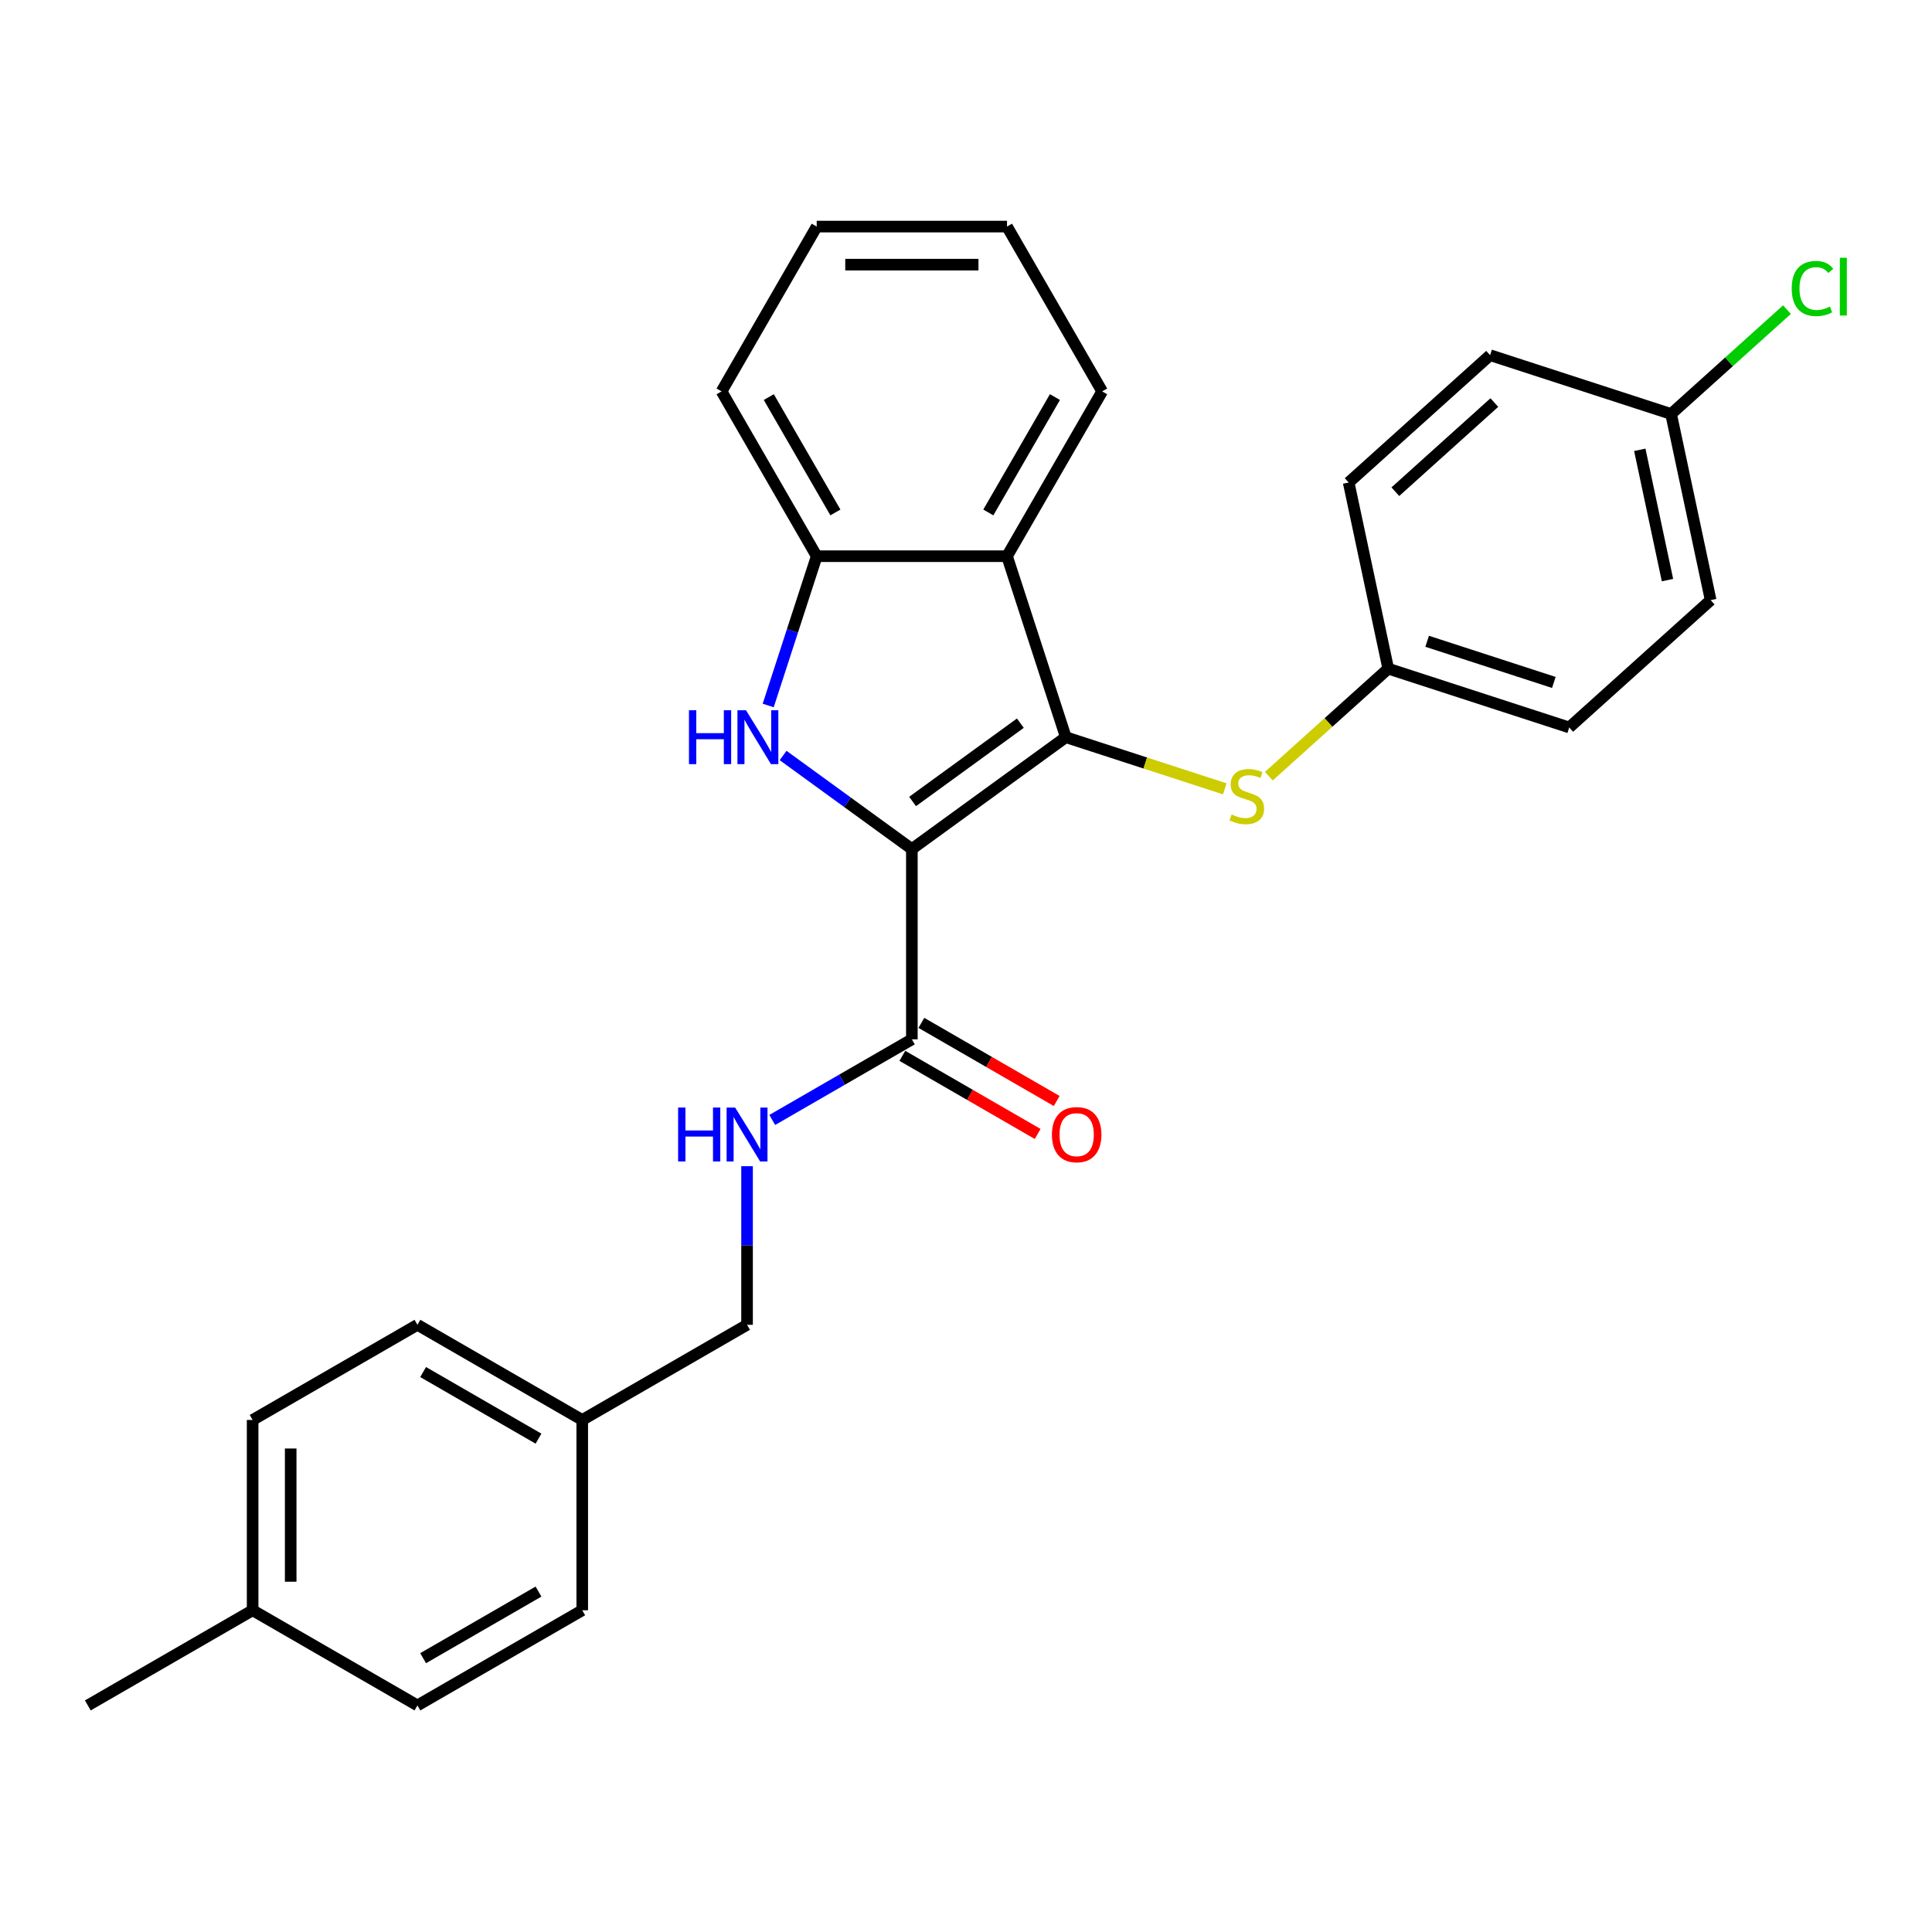 <?xml version='1.0' encoding='iso-8859-1'?>
<svg version='1.1' baseProfile='full'
              xmlns='http://www.w3.org/2000/svg'
                      xmlns:rdkit='http://www.rdkit.org/xml'
                      xmlns:xlink='http://www.w3.org/1999/xlink'
                  xml:space='preserve'
width='1000px' height='1000px' viewBox='0 0 1000 1000'>
<!-- END OF HEADER -->
<rect style='opacity:1.0;fill:#FFFFFF;stroke:none' width='1000' height='1000' x='0' y='0'> </rect>
<path class='bond-0' d='M 471.978,439.466 L 551.667,381.568' style='fill:none;fill-rule:evenodd;stroke:#000000;stroke-width:6px;stroke-linecap:butt;stroke-linejoin:miter;stroke-opacity:1' />
<path class='bond-0' d='M 472.352,414.843 L 528.134,374.315' style='fill:none;fill-rule:evenodd;stroke:#000000;stroke-width:6px;stroke-linecap:butt;stroke-linejoin:miter;stroke-opacity:1' />
<path class='bond-1' d='M 471.978,439.466 L 438.654,415.254' style='fill:none;fill-rule:evenodd;stroke:#000000;stroke-width:6px;stroke-linecap:butt;stroke-linejoin:miter;stroke-opacity:1' />
<path class='bond-1' d='M 438.654,415.254 L 405.33,391.043' style='fill:none;fill-rule:evenodd;stroke:#0000FF;stroke-width:6px;stroke-linecap:butt;stroke-linejoin:miter;stroke-opacity:1' />
<path class='bond-3' d='M 471.978,439.466 L 471.978,537.967' style='fill:none;fill-rule:evenodd;stroke:#000000;stroke-width:6px;stroke-linecap:butt;stroke-linejoin:miter;stroke-opacity:1' />
<path class='bond-2' d='M 551.667,381.568 L 521.229,287.888' style='fill:none;fill-rule:evenodd;stroke:#000000;stroke-width:6px;stroke-linecap:butt;stroke-linejoin:miter;stroke-opacity:1' />
<path class='bond-5' d='M 551.667,381.568 L 592.804,394.934' style='fill:none;fill-rule:evenodd;stroke:#000000;stroke-width:6px;stroke-linecap:butt;stroke-linejoin:miter;stroke-opacity:1' />
<path class='bond-5' d='M 592.804,394.934 L 633.941,408.3' style='fill:none;fill-rule:evenodd;stroke:#CCCC00;stroke-width:6px;stroke-linecap:butt;stroke-linejoin:miter;stroke-opacity:1' />
<path class='bond-4' d='M 397.621,365.158 L 410.174,326.523' style='fill:none;fill-rule:evenodd;stroke:#0000FF;stroke-width:6px;stroke-linecap:butt;stroke-linejoin:miter;stroke-opacity:1' />
<path class='bond-4' d='M 410.174,326.523 L 422.727,287.888' style='fill:none;fill-rule:evenodd;stroke:#000000;stroke-width:6px;stroke-linecap:butt;stroke-linejoin:miter;stroke-opacity:1' />
<path class='bond-14' d='M 521.229,287.888 L 570.479,202.583' style='fill:none;fill-rule:evenodd;stroke:#000000;stroke-width:6px;stroke-linecap:butt;stroke-linejoin:miter;stroke-opacity:1' />
<path class='bond-14' d='M 511.555,265.242 L 546.031,205.528' style='fill:none;fill-rule:evenodd;stroke:#000000;stroke-width:6px;stroke-linecap:butt;stroke-linejoin:miter;stroke-opacity:1' />
<path class='bond-27' d='M 521.229,287.888 L 422.727,287.888' style='fill:none;fill-rule:evenodd;stroke:#000000;stroke-width:6px;stroke-linecap:butt;stroke-linejoin:miter;stroke-opacity:1' />
<path class='bond-6' d='M 471.978,537.967 L 435.846,558.828' style='fill:none;fill-rule:evenodd;stroke:#000000;stroke-width:6px;stroke-linecap:butt;stroke-linejoin:miter;stroke-opacity:1' />
<path class='bond-6' d='M 435.846,558.828 L 399.715,579.688' style='fill:none;fill-rule:evenodd;stroke:#0000FF;stroke-width:6px;stroke-linecap:butt;stroke-linejoin:miter;stroke-opacity:1' />
<path class='bond-7' d='M 467.053,546.497 L 502.071,566.715' style='fill:none;fill-rule:evenodd;stroke:#000000;stroke-width:6px;stroke-linecap:butt;stroke-linejoin:miter;stroke-opacity:1' />
<path class='bond-7' d='M 502.071,566.715 L 537.09,586.933' style='fill:none;fill-rule:evenodd;stroke:#FF0000;stroke-width:6px;stroke-linecap:butt;stroke-linejoin:miter;stroke-opacity:1' />
<path class='bond-7' d='M 476.903,529.437 L 511.922,549.654' style='fill:none;fill-rule:evenodd;stroke:#000000;stroke-width:6px;stroke-linecap:butt;stroke-linejoin:miter;stroke-opacity:1' />
<path class='bond-7' d='M 511.922,549.654 L 546.94,569.872' style='fill:none;fill-rule:evenodd;stroke:#FF0000;stroke-width:6px;stroke-linecap:butt;stroke-linejoin:miter;stroke-opacity:1' />
<path class='bond-23' d='M 422.727,287.888 L 373.477,202.583' style='fill:none;fill-rule:evenodd;stroke:#000000;stroke-width:6px;stroke-linecap:butt;stroke-linejoin:miter;stroke-opacity:1' />
<path class='bond-23' d='M 432.401,265.242 L 397.925,205.528' style='fill:none;fill-rule:evenodd;stroke:#000000;stroke-width:6px;stroke-linecap:butt;stroke-linejoin:miter;stroke-opacity:1' />
<path class='bond-8' d='M 656.754,401.736 L 687.651,373.916' style='fill:none;fill-rule:evenodd;stroke:#CCCC00;stroke-width:6px;stroke-linecap:butt;stroke-linejoin:miter;stroke-opacity:1' />
<path class='bond-8' d='M 687.651,373.916 L 718.548,346.096' style='fill:none;fill-rule:evenodd;stroke:#000000;stroke-width:6px;stroke-linecap:butt;stroke-linejoin:miter;stroke-opacity:1' />
<path class='bond-9' d='M 386.673,603.628 L 386.673,644.674' style='fill:none;fill-rule:evenodd;stroke:#0000FF;stroke-width:6px;stroke-linecap:butt;stroke-linejoin:miter;stroke-opacity:1' />
<path class='bond-9' d='M 386.673,644.674 L 386.673,685.719' style='fill:none;fill-rule:evenodd;stroke:#000000;stroke-width:6px;stroke-linecap:butt;stroke-linejoin:miter;stroke-opacity:1' />
<path class='bond-15' d='M 718.548,346.096 L 698.069,249.747' style='fill:none;fill-rule:evenodd;stroke:#000000;stroke-width:6px;stroke-linecap:butt;stroke-linejoin:miter;stroke-opacity:1' />
<path class='bond-16' d='M 718.548,346.096 L 812.229,376.535' style='fill:none;fill-rule:evenodd;stroke:#000000;stroke-width:6px;stroke-linecap:butt;stroke-linejoin:miter;stroke-opacity:1' />
<path class='bond-16' d='M 738.688,331.926 L 804.264,353.233' style='fill:none;fill-rule:evenodd;stroke:#000000;stroke-width:6px;stroke-linecap:butt;stroke-linejoin:miter;stroke-opacity:1' />
<path class='bond-11' d='M 386.673,685.719 L 301.369,734.97' style='fill:none;fill-rule:evenodd;stroke:#000000;stroke-width:6px;stroke-linecap:butt;stroke-linejoin:miter;stroke-opacity:1' />
<path class='bond-10' d='M 864.95,214.276 L 885.43,310.625' style='fill:none;fill-rule:evenodd;stroke:#000000;stroke-width:6px;stroke-linecap:butt;stroke-linejoin:miter;stroke-opacity:1' />
<path class='bond-10' d='M 848.752,232.824 L 863.088,300.268' style='fill:none;fill-rule:evenodd;stroke:#000000;stroke-width:6px;stroke-linecap:butt;stroke-linejoin:miter;stroke-opacity:1' />
<path class='bond-12' d='M 864.95,214.276 L 894.941,187.272' style='fill:none;fill-rule:evenodd;stroke:#000000;stroke-width:6px;stroke-linecap:butt;stroke-linejoin:miter;stroke-opacity:1' />
<path class='bond-12' d='M 894.941,187.272 L 924.932,160.268' style='fill:none;fill-rule:evenodd;stroke:#00CC00;stroke-width:6px;stroke-linecap:butt;stroke-linejoin:miter;stroke-opacity:1' />
<path class='bond-29' d='M 864.95,214.276 L 771.27,183.837' style='fill:none;fill-rule:evenodd;stroke:#000000;stroke-width:6px;stroke-linecap:butt;stroke-linejoin:miter;stroke-opacity:1' />
<path class='bond-19' d='M 301.369,734.97 L 301.369,833.471' style='fill:none;fill-rule:evenodd;stroke:#000000;stroke-width:6px;stroke-linecap:butt;stroke-linejoin:miter;stroke-opacity:1' />
<path class='bond-20' d='M 301.369,734.97 L 216.064,685.719' style='fill:none;fill-rule:evenodd;stroke:#000000;stroke-width:6px;stroke-linecap:butt;stroke-linejoin:miter;stroke-opacity:1' />
<path class='bond-20' d='M 278.723,744.643 L 219.009,710.168' style='fill:none;fill-rule:evenodd;stroke:#000000;stroke-width:6px;stroke-linecap:butt;stroke-linejoin:miter;stroke-opacity:1' />
<path class='bond-13' d='M 130.759,833.471 L 130.759,734.97' style='fill:none;fill-rule:evenodd;stroke:#000000;stroke-width:6px;stroke-linecap:butt;stroke-linejoin:miter;stroke-opacity:1' />
<path class='bond-13' d='M 150.459,818.696 L 150.459,749.745' style='fill:none;fill-rule:evenodd;stroke:#000000;stroke-width:6px;stroke-linecap:butt;stroke-linejoin:miter;stroke-opacity:1' />
<path class='bond-24' d='M 130.759,833.471 L 45.455,882.722' style='fill:none;fill-rule:evenodd;stroke:#000000;stroke-width:6px;stroke-linecap:butt;stroke-linejoin:miter;stroke-opacity:1' />
<path class='bond-30' d='M 130.759,833.471 L 216.064,882.722' style='fill:none;fill-rule:evenodd;stroke:#000000;stroke-width:6px;stroke-linecap:butt;stroke-linejoin:miter;stroke-opacity:1' />
<path class='bond-25' d='M 570.479,202.583 L 521.229,117.278' style='fill:none;fill-rule:evenodd;stroke:#000000;stroke-width:6px;stroke-linecap:butt;stroke-linejoin:miter;stroke-opacity:1' />
<path class='bond-18' d='M 698.069,249.747 L 771.27,183.837' style='fill:none;fill-rule:evenodd;stroke:#000000;stroke-width:6px;stroke-linecap:butt;stroke-linejoin:miter;stroke-opacity:1' />
<path class='bond-18' d='M 722.231,254.501 L 773.471,208.364' style='fill:none;fill-rule:evenodd;stroke:#000000;stroke-width:6px;stroke-linecap:butt;stroke-linejoin:miter;stroke-opacity:1' />
<path class='bond-17' d='M 812.229,376.535 L 885.43,310.625' style='fill:none;fill-rule:evenodd;stroke:#000000;stroke-width:6px;stroke-linecap:butt;stroke-linejoin:miter;stroke-opacity:1' />
<path class='bond-22' d='M 301.369,833.471 L 216.064,882.722' style='fill:none;fill-rule:evenodd;stroke:#000000;stroke-width:6px;stroke-linecap:butt;stroke-linejoin:miter;stroke-opacity:1' />
<path class='bond-22' d='M 278.723,823.798 L 219.009,858.273' style='fill:none;fill-rule:evenodd;stroke:#000000;stroke-width:6px;stroke-linecap:butt;stroke-linejoin:miter;stroke-opacity:1' />
<path class='bond-21' d='M 216.064,685.719 L 130.759,734.97' style='fill:none;fill-rule:evenodd;stroke:#000000;stroke-width:6px;stroke-linecap:butt;stroke-linejoin:miter;stroke-opacity:1' />
<path class='bond-26' d='M 373.477,202.583 L 422.727,117.278' style='fill:none;fill-rule:evenodd;stroke:#000000;stroke-width:6px;stroke-linecap:butt;stroke-linejoin:miter;stroke-opacity:1' />
<path class='bond-28' d='M 521.229,117.278 L 422.727,117.278' style='fill:none;fill-rule:evenodd;stroke:#000000;stroke-width:6px;stroke-linecap:butt;stroke-linejoin:miter;stroke-opacity:1' />
<path class='bond-28' d='M 506.453,136.979 L 437.502,136.979' style='fill:none;fill-rule:evenodd;stroke:#000000;stroke-width:6px;stroke-linecap:butt;stroke-linejoin:miter;stroke-opacity:1' />
<path  class='atom-2' d='M 356.611 367.62
L 360.394 367.62
L 360.394 379.48
L 374.657 379.48
L 374.657 367.62
L 378.439 367.62
L 378.439 395.516
L 374.657 395.516
L 374.657 382.632
L 360.394 382.632
L 360.394 395.516
L 356.611 395.516
L 356.611 367.62
' fill='#0000FF'/>
<path  class='atom-2' d='M 386.122 367.62
L 395.263 382.395
Q 396.17 383.853, 397.627 386.493
Q 399.085 389.133, 399.164 389.29
L 399.164 367.62
L 402.868 367.62
L 402.868 395.516
L 399.046 395.516
L 389.235 379.362
Q 388.093 377.47, 386.871 375.303
Q 385.689 373.136, 385.334 372.466
L 385.334 395.516
L 381.71 395.516
L 381.71 367.62
L 386.122 367.62
' fill='#0000FF'/>
<path  class='atom-6' d='M 637.467 421.581
Q 637.783 421.699, 639.083 422.251
Q 640.383 422.802, 641.802 423.157
Q 643.259 423.472, 644.678 423.472
Q 647.318 423.472, 648.854 422.211
Q 650.391 420.911, 650.391 418.665
Q 650.391 417.129, 649.603 416.183
Q 648.854 415.237, 647.672 414.725
Q 646.49 414.213, 644.52 413.622
Q 642.038 412.873, 640.541 412.164
Q 639.083 411.455, 638.019 409.958
Q 636.995 408.461, 636.995 405.939
Q 636.995 402.432, 639.359 400.265
Q 641.762 398.098, 646.49 398.098
Q 649.721 398.098, 653.385 399.635
L 652.479 402.669
Q 649.13 401.29, 646.608 401.29
Q 643.89 401.29, 642.393 402.432
Q 640.895 403.535, 640.935 405.466
Q 640.935 406.963, 641.683 407.87
Q 642.471 408.776, 643.575 409.288
Q 644.717 409.8, 646.608 410.391
Q 649.13 411.179, 650.627 411.967
Q 652.124 412.755, 653.188 414.371
Q 654.292 415.947, 654.292 418.665
Q 654.292 422.527, 651.691 424.615
Q 649.13 426.664, 644.835 426.664
Q 642.353 426.664, 640.462 426.112
Q 638.61 425.6, 636.404 424.694
L 637.467 421.581
' fill='#CCCC00'/>
<path  class='atom-7' d='M 350.996 573.27
L 354.779 573.27
L 354.779 585.129
L 369.042 585.129
L 369.042 573.27
L 372.824 573.27
L 372.824 601.165
L 369.042 601.165
L 369.042 588.281
L 354.779 588.281
L 354.779 601.165
L 350.996 601.165
L 350.996 573.27
' fill='#0000FF'/>
<path  class='atom-7' d='M 380.507 573.27
L 389.648 588.045
Q 390.554 589.503, 392.012 592.143
Q 393.47 594.783, 393.549 594.94
L 393.549 573.27
L 397.252 573.27
L 397.252 601.165
L 393.43 601.165
L 383.62 585.011
Q 382.477 583.12, 381.256 580.953
Q 380.074 578.786, 379.719 578.116
L 379.719 601.165
L 376.094 601.165
L 376.094 573.27
L 380.507 573.27
' fill='#0000FF'/>
<path  class='atom-8' d='M 544.477 587.296
Q 544.477 580.598, 547.787 576.855
Q 551.097 573.112, 557.283 573.112
Q 563.469 573.112, 566.778 576.855
Q 570.088 580.598, 570.088 587.296
Q 570.088 594.073, 566.739 597.935
Q 563.39 601.756, 557.283 601.756
Q 551.136 601.756, 547.787 597.935
Q 544.477 594.113, 544.477 587.296
M 557.283 598.604
Q 561.538 598.604, 563.823 595.768
Q 566.148 592.891, 566.148 587.296
Q 566.148 581.82, 563.823 579.062
Q 561.538 576.264, 557.283 576.264
Q 553.027 576.264, 550.703 579.022
Q 548.418 581.78, 548.418 587.296
Q 548.418 592.931, 550.703 595.768
Q 553.027 598.604, 557.283 598.604
' fill='#FF0000'/>
<path  class='atom-13' d='M 927.394 149.331
Q 927.394 142.396, 930.625 138.771
Q 933.895 135.107, 940.081 135.107
Q 945.834 135.107, 948.907 139.165
L 946.307 141.293
Q 944.061 138.338, 940.081 138.338
Q 935.865 138.338, 933.62 141.175
Q 931.413 143.972, 931.413 149.331
Q 931.413 154.847, 933.698 157.684
Q 936.023 160.521, 940.515 160.521
Q 943.588 160.521, 947.173 158.669
L 948.277 161.624
Q 946.819 162.569, 944.612 163.121
Q 942.406 163.673, 939.963 163.673
Q 933.895 163.673, 930.625 159.969
Q 927.394 156.265, 927.394 149.331
' fill='#00CC00'/>
<path  class='atom-13' d='M 952.295 133.413
L 955.92 133.413
L 955.92 163.318
L 952.295 163.318
L 952.295 133.413
' fill='#00CC00'/>
</svg>

